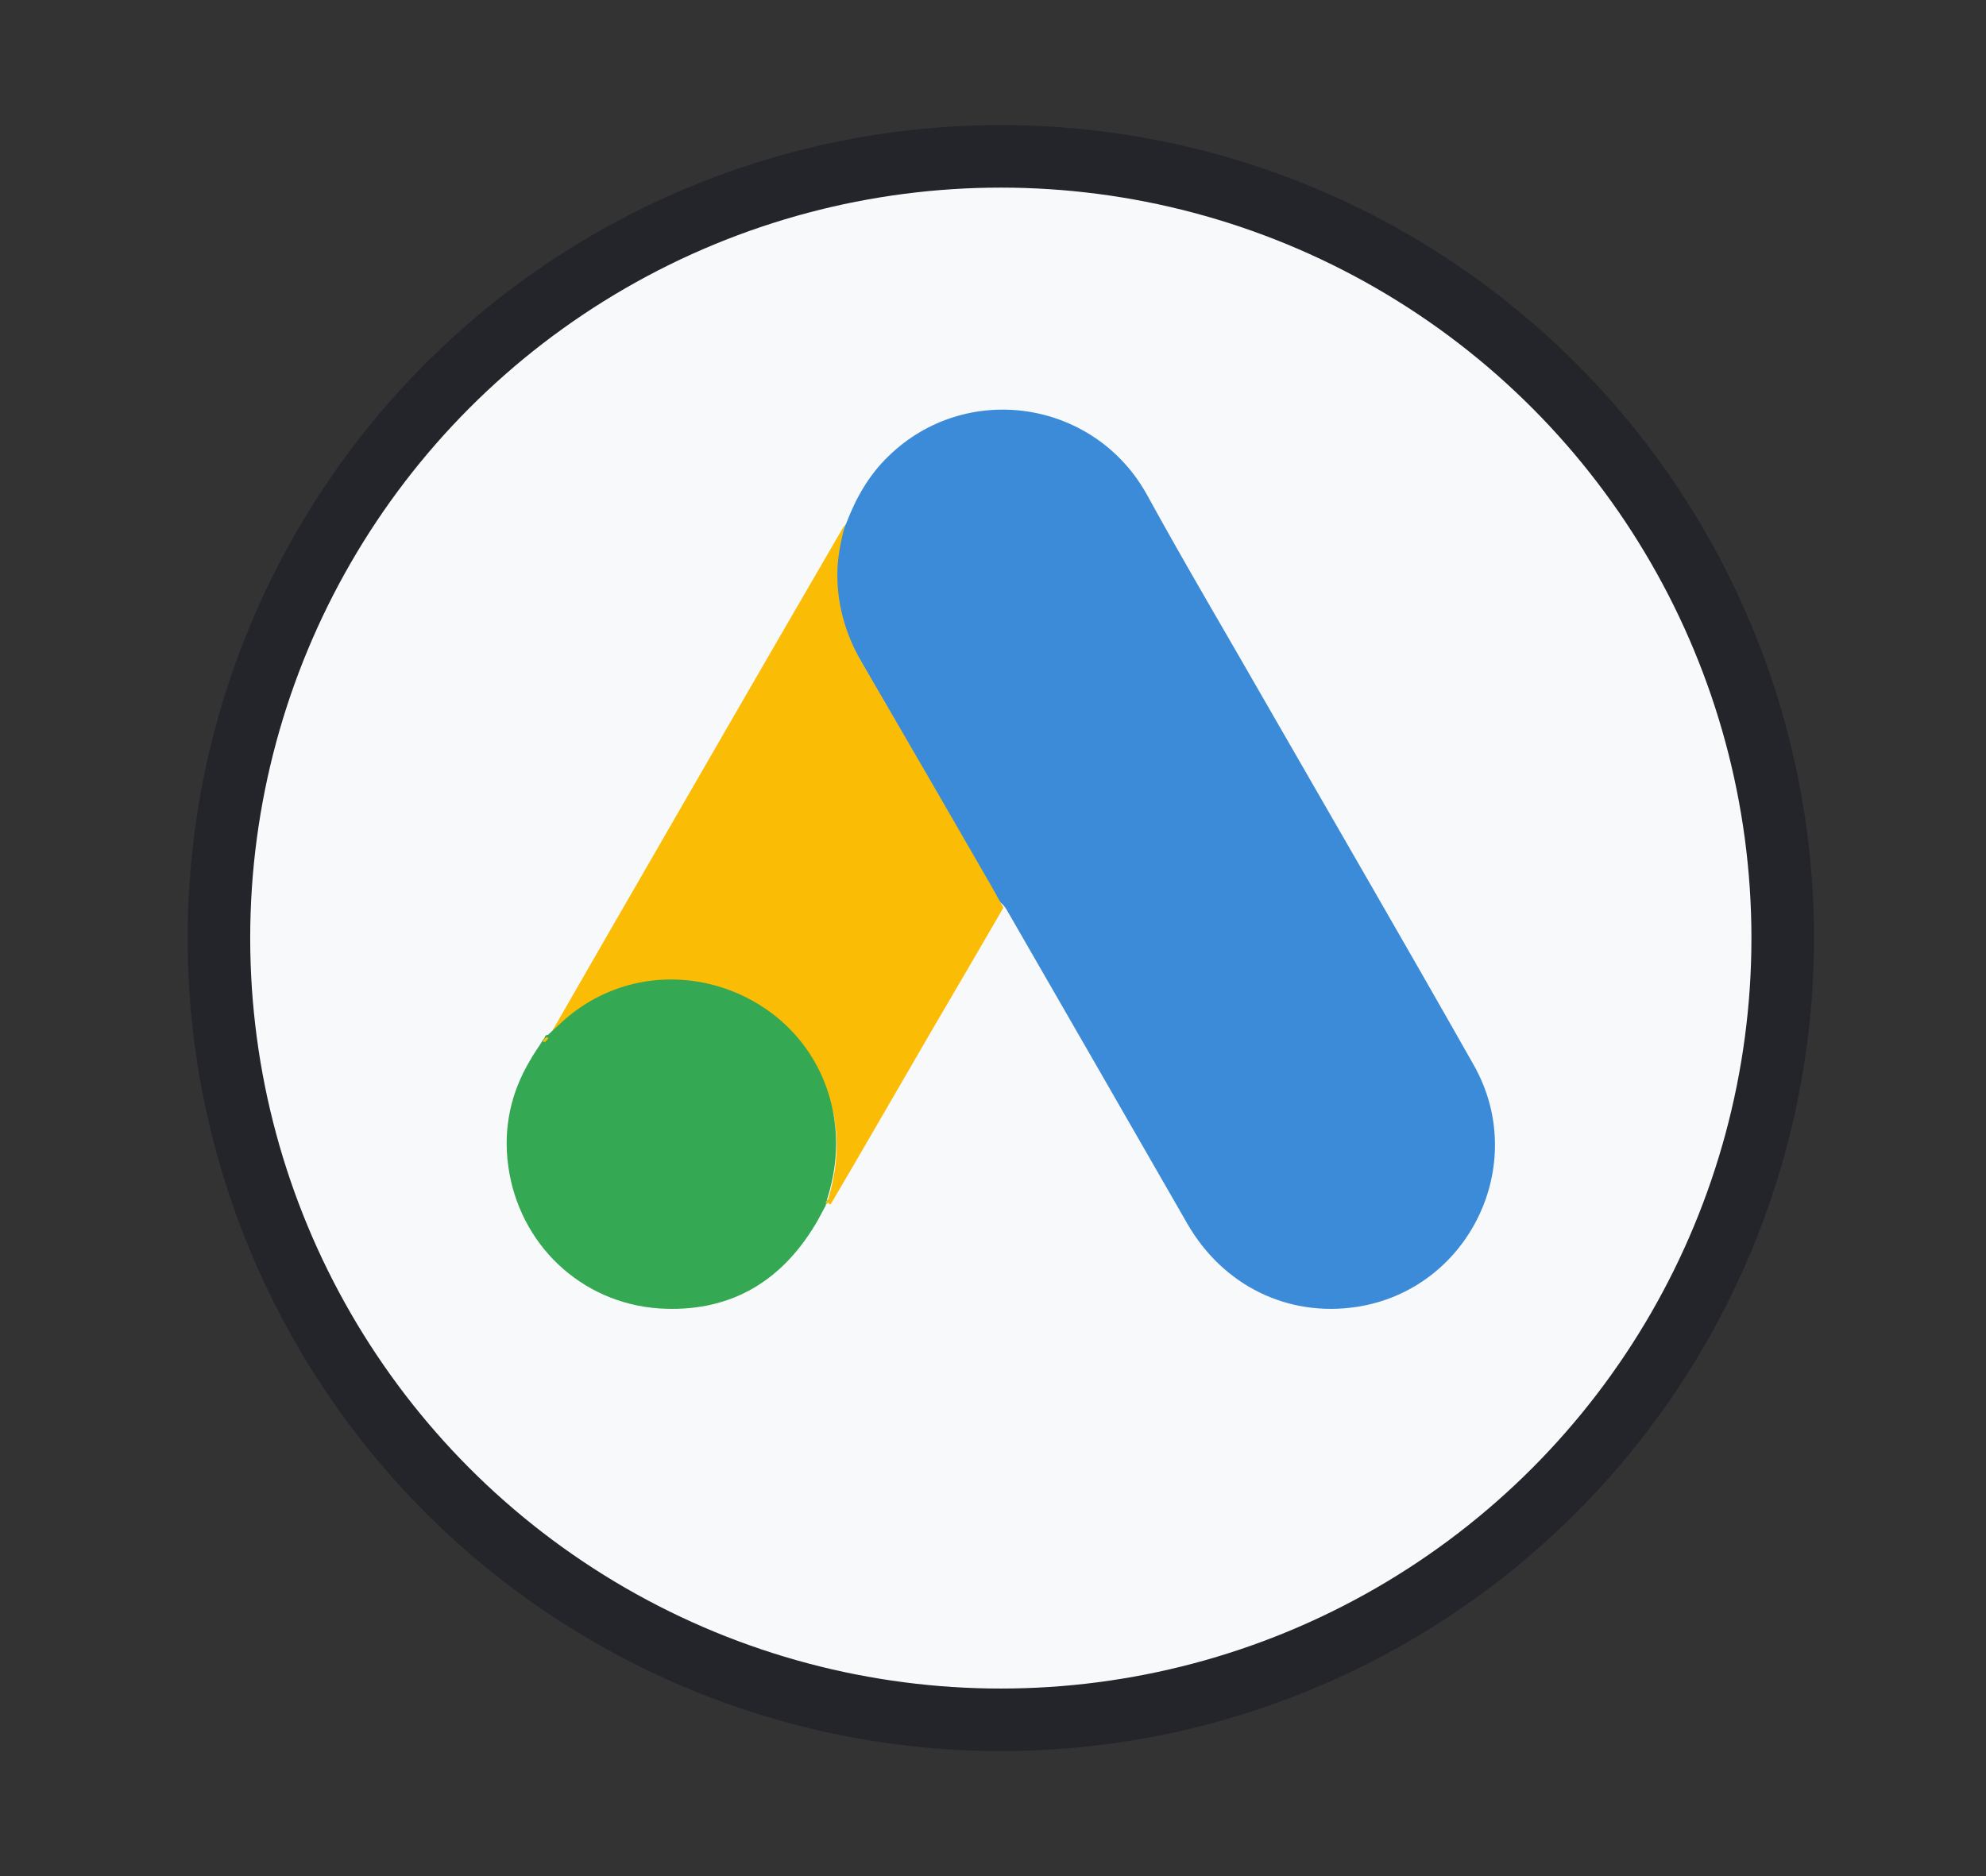 <?xml version="1.0" encoding="UTF-8"?>
<svg width="127px" height="120px" viewBox="0 0 127 120" version="1.1" xmlns="http://www.w3.org/2000/svg" xmlns:xlink="http://www.w3.org/1999/xlink">
    <rect x="0" y="0" width="127" height="120" fill="#333333" stroke="none"/>
    <title>adwords</title>
    <defs>
        <circle id="path-1" cx="50" cy="50" r="50"></circle>
    </defs>
    <g id="adwords" stroke="none" stroke-width="1" fill="none" fill-rule="evenodd">
        <g id="Group" transform="translate(14, 10)">
            <g id="Oval" fill="#F8F9FA" fill-rule="nonzero" stroke="#24242B" stroke-width="4">
                <circle id="path-1" cx="50" cy="50" r="50"></circle>
            </g>
            <g id="Group-4-Clipped">
                <mask id="mask-2" fill="white">
                    <use xlink:href="#path-1"></use>
                </mask>
                <g id="path-1"></g>
                <g id="Group-4" mask="url(#mask-2)">
                    <g transform="translate(18.4, 16.2)" id="Path">
                        <path d="M21.729,7.243 C22.336,5.646 23.172,4.175 24.412,2.983 C29.374,-1.859 37.577,-0.642 40.944,5.443 C43.476,10.057 46.16,14.57 48.767,19.134 C53.122,26.715 57.527,34.295 61.831,41.901 C65.451,48.265 61.527,56.302 54.337,57.393 C49.932,58.052 45.805,56.024 43.527,52.068 C39.704,45.4 35.856,38.732 32.033,32.09 C31.957,31.937 31.856,31.811 31.754,31.684 C31.349,31.354 31.172,30.873 30.919,30.442 C29.223,27.45 27.476,24.483 25.779,21.517 C24.691,19.59 23.552,17.689 22.463,15.762 C21.476,14.038 21.02,12.161 21.07,10.184 C21.146,9.17 21.273,8.156 21.729,7.243" fill="#3C8BD9" fill-rule="nonzero"></path>
                        <path d="M21.637,7.357 C21.408,8.271 21.204,9.186 21.154,10.151 C21.077,12.286 21.612,14.267 22.681,16.122 C25.48,20.924 28.28,25.751 31.055,30.578 C31.309,31.01 31.513,31.442 31.767,31.849 C30.24,34.491 28.713,37.108 27.16,39.75 C25.022,43.434 22.884,47.144 20.721,50.828 C20.619,50.828 20.594,50.777 20.568,50.7 C20.543,50.497 20.619,50.319 20.67,50.116 C21.714,46.305 20.848,42.926 18.227,40.03 C16.623,38.277 14.587,37.286 12.245,36.955 C9.191,36.524 6.493,37.311 4.075,39.217 C3.642,39.547 3.362,40.03 2.853,40.284 C2.751,40.284 2.701,40.233 2.675,40.157 C3.897,38.048 5.093,35.939 6.315,33.83 C11.354,25.091 16.394,16.351 21.459,7.636 C21.51,7.534 21.586,7.458 21.637,7.357" fill="#FABC04" fill-rule="nonzero"></path>
                        <path d="M4.093,38.69 C10.272,33.806 19.553,37.341 20.901,45.074 C21.231,46.931 21.053,48.712 20.494,50.493 C20.469,50.645 20.443,50.772 20.392,50.925 C20.163,51.332 19.96,51.764 19.706,52.171 C17.443,55.911 14.112,57.768 9.738,57.488 C4.729,57.132 0.788,53.367 0.101,48.381 C-0.229,45.965 0.254,43.701 1.5,41.615 C1.754,41.157 2.059,40.75 2.339,40.292 C2.466,40.19 2.415,39.987 2.644,39.987 C3.127,39.555 3.585,39.097 4.093,38.69 Z" fill="#34A852" fill-rule="nonzero"></path>
                        <path d="M2.675,40.211 C2.555,40.294 2.555,40.44 2.345,40.461 C2.315,40.315 2.435,40.231 2.555,40.127 L2.675,40.211" fill="#FABC04" fill-rule="nonzero"></path>
                        <path d="M20.459,50.828 C20.325,50.69 20.459,50.591 20.593,50.493 C20.626,50.513 20.693,50.552 20.727,50.572 L20.459,50.828" fill="#E1C025" fill-rule="nonzero"></path>
                    </g>
                </g>
            </g>
        </g>
    </g>
</svg>